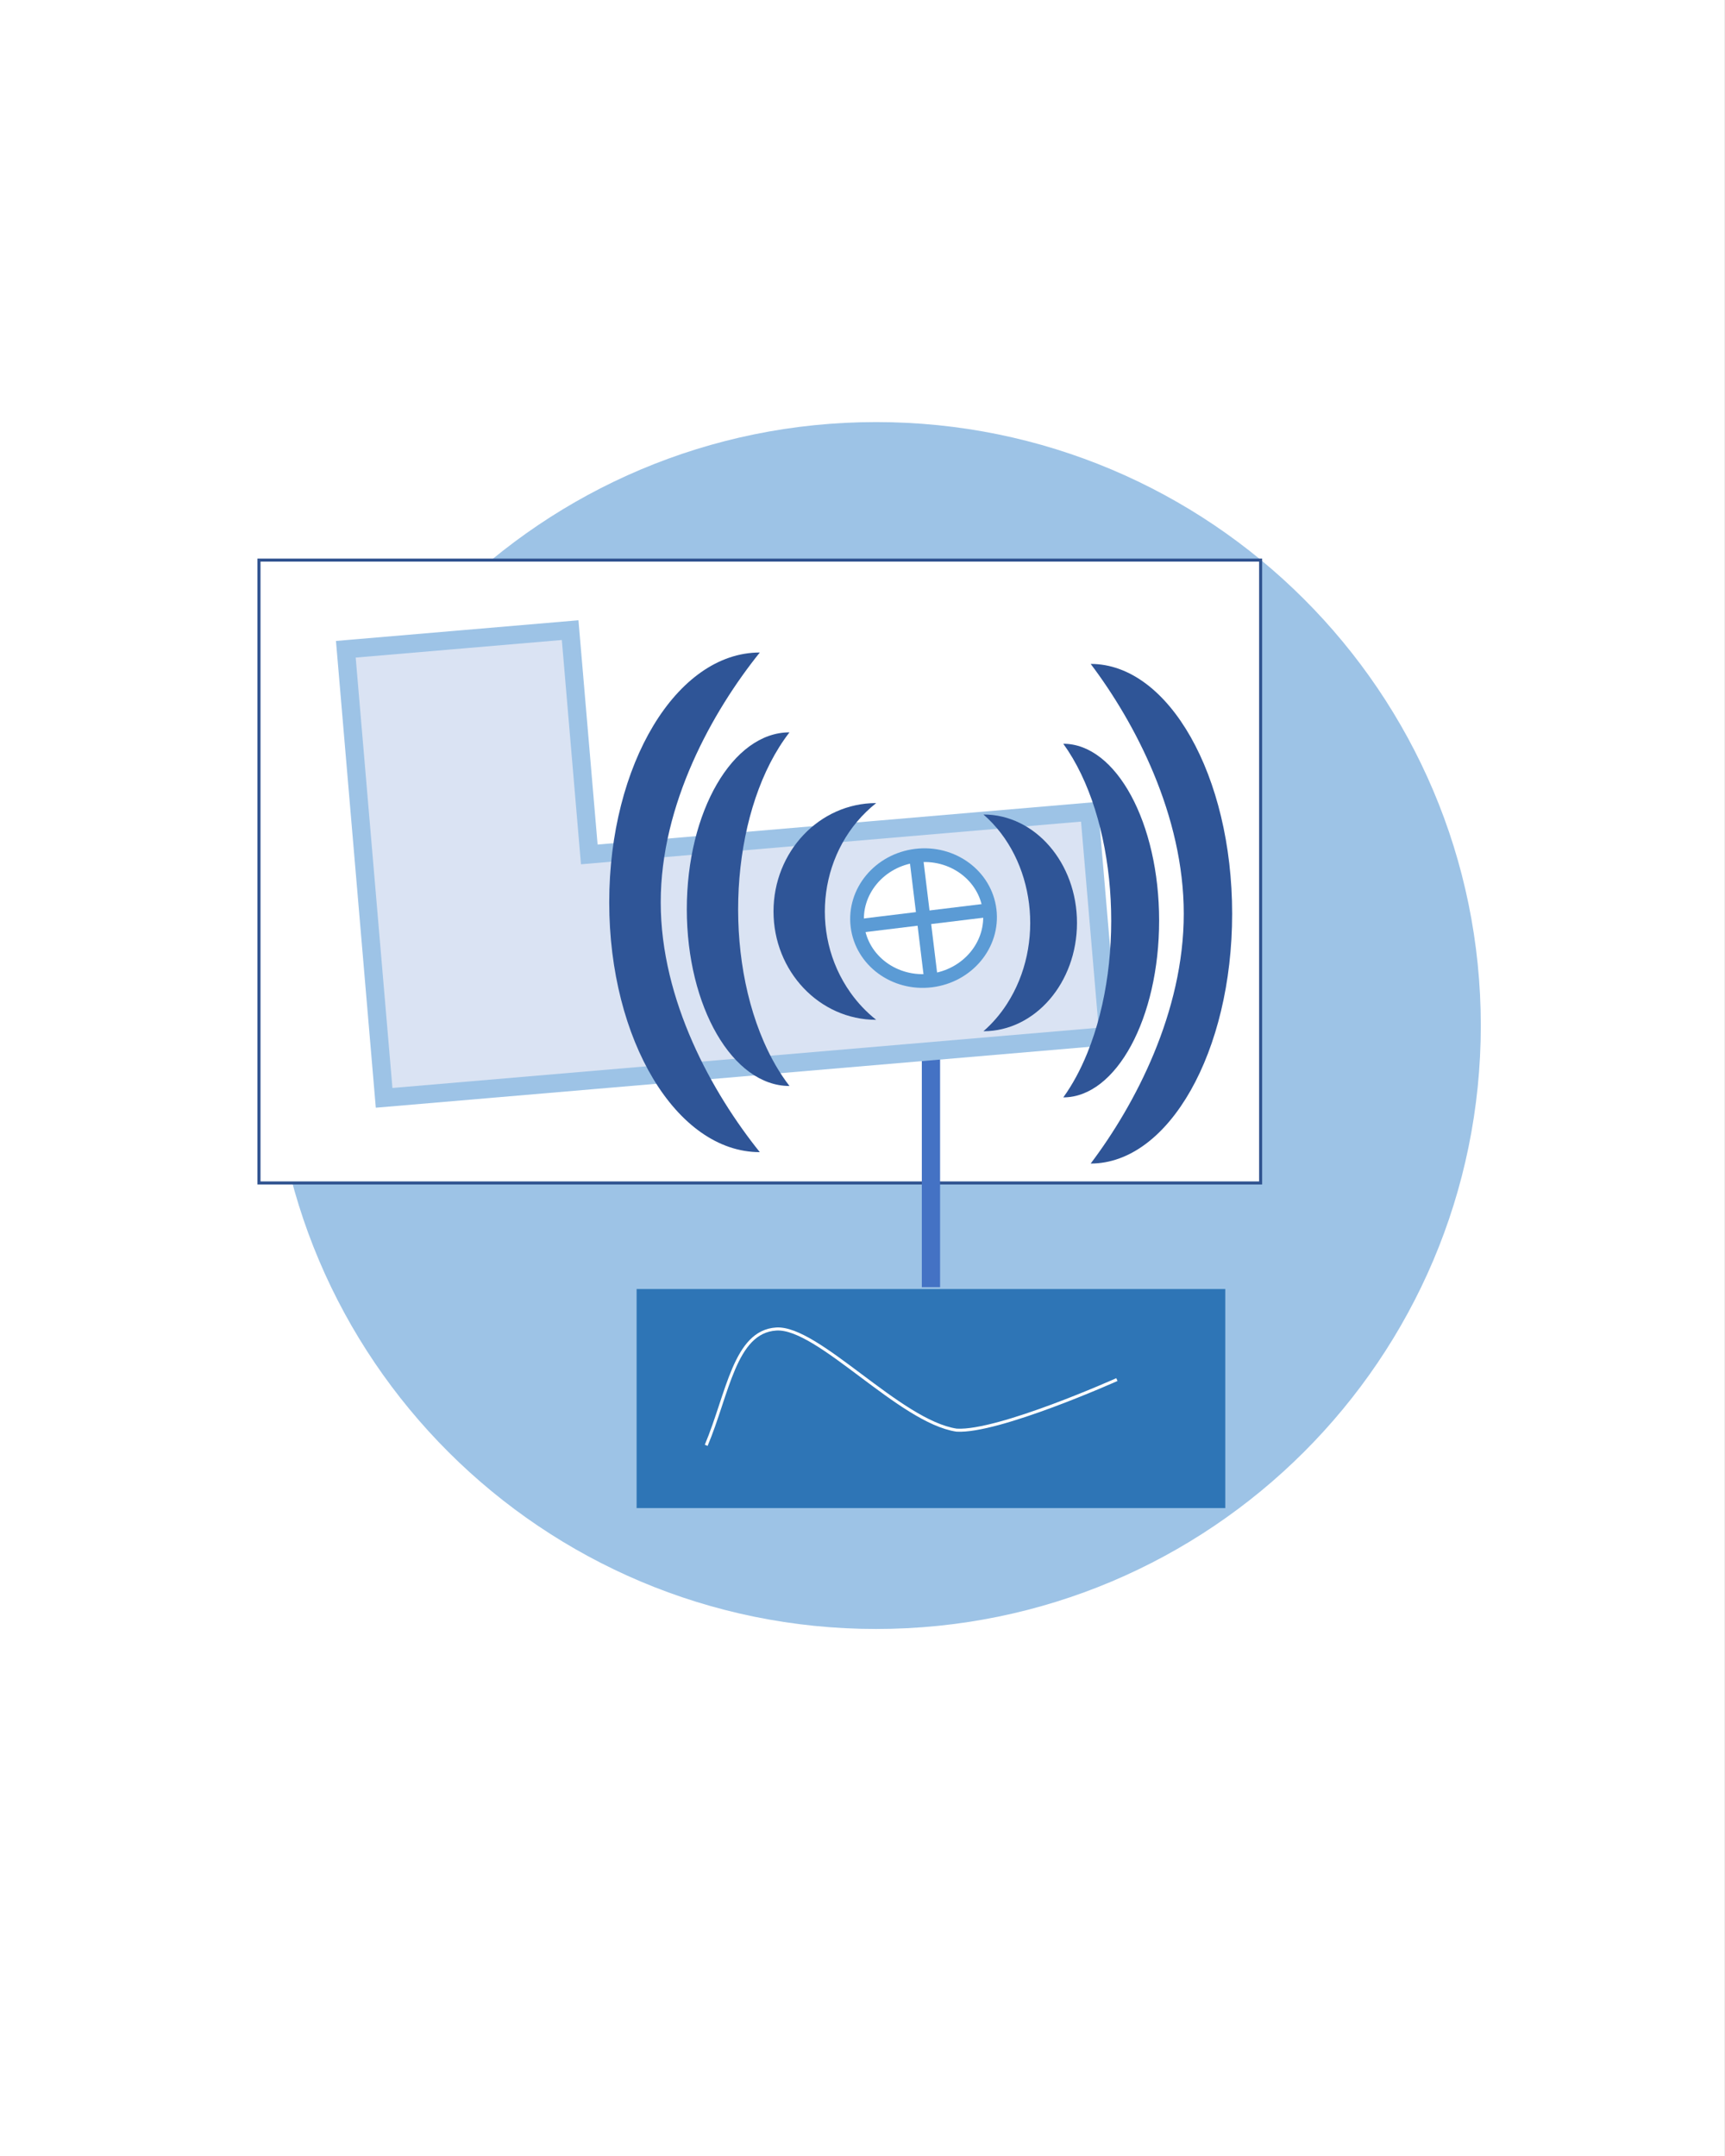 <svg width="756" height="945" xmlns="http://www.w3.org/2000/svg" xmlns:xlink="http://www.w3.org/1999/xlink" overflow="hidden"><rect width="100%" height="100%" fill="#333333" stroke="none"/><defs><clipPath id="clip0"><path d="M0 0 756 0 756 945 0 945Z" fill-rule="evenodd" clip-rule="evenodd"/></clipPath></defs><g clip-path="url(#clip0)"><rect x="0" y="0" width="755.967" height="945" fill="#FFFFFF" transform="scale(1 1)"/><path d="M0 264.5C-6.74731e-14 118.421 118.639 0 264.988 0 411.337-6.73488e-14 529.977 118.421 529.977 264.5 529.977 410.579 411.337 529 264.988 529 118.639 529-1.0121e-13 410.579 0 264.5Z" fill="#9DC3E6" fill-rule="evenodd" transform="matrix(1 0 -0 1 119 185)"/><rect x="0" y="0" width="438.981" height="273" stroke="#2F528F" stroke-width="1.334" stroke-miterlimit="8" fill="#FFFFFF" transform="matrix(1 0 -0 1 113.5 245.5)"/><rect x="0" y="0" width="257.989" height="96" fill="#2E75B6" transform="matrix(1 0 -0 1 279 565)"/><path d="M0 0 0 133.185" stroke="#4472C4" stroke-width="8.001" stroke-miterlimit="8" fill="none" fill-rule="evenodd" transform="matrix(1 0 -0 1 408 431)"/><path d="M28.999 0 28.999 55M0 27.5 57.997 27.5" stroke="#FFFFFF" stroke-width="1.334" stroke-miterlimit="8" fill="none" fill-rule="evenodd" transform="matrix(1 0 -0 1 408.5 368.5)"/><path d="M0 27.5C-7.38385e-15 12.312 12.983 0 28.999 0 45.014-7.00224e-15 57.997 12.312 57.997 27.5 57.997 42.688 45.014 55 28.999 55 12.983 55-1.10758e-14 42.688 0 27.5Z" stroke="#FFFFFF" stroke-width="1.334" stroke-miterlimit="8" fill="none" fill-rule="evenodd" transform="matrix(1 0 -0 1 408.5 368.5)"/><path d="M0 0 98.703 0 98.703 98.703 318.742 98.703 318.742 197.406 0 197.406Z" stroke="#9DC3E6" stroke-width="8.001" stroke-miterlimit="8" fill="#DAE3F3" fill-rule="evenodd" transform="matrix(0.996 -0.085 0.085 0.996 151.564 284.582)"/><path d="M44.998 155C20.146 155 5.72884e-15 120.302 0 77.5-1.14577e-14 34.698 20.146 0 44.998 0 20.146 32.102 15.11 92.823 33.748 135.625 36.946 142.969 40.734 149.492 44.998 155Z" fill="#2F5597" fill-rule="evenodd" transform="matrix(1 0 -0 1 301 321)"/><path d="M65.997 219C29.548 219 0 169.975 0 109.5 0 49.025 29.548 0 65.997 0 45.224 25.85 22.571 66.418 22.571 109.5 22.571 152.582 45.224 193.15 65.997 219Z" fill="#2F5597" fill-rule="evenodd" transform="matrix(1 0 -0 1 267 286)"/><path d="M44.998 95C20.146 95 5.72885e-15 73.734 0 47.5-1.14577e-14 21.267 20.146 0 44.998 0 20.146 19.675 15.11 56.892 33.749 83.125 36.947 87.626 40.734 91.624 44.998 95Z" fill="#2F5597" fill-rule="evenodd" transform="matrix(1 0 -0 1 339 352)"/><path d="M0 27.547C-7.42593e-15 12.333 13.057 0 29.164 0 45.271-7.01407e-15 58.328 12.333 58.328 27.547 58.328 42.76 45.271 55.093 29.164 55.093 13.057 55.093-1.11389e-14 42.76 0 27.547Z" fill="#FFFFFF" fill-rule="evenodd" transform="matrix(0.993 -0.121 0.121 0.993 372.461 378.584)"/><path d="M29.164 0 29.164 55.093M0 27.547 58.328 27.547" stroke="#5B9BD5" stroke-width="6.001" stroke-miterlimit="8" fill="none" fill-rule="evenodd" transform="matrix(0.993 -0.121 0.121 0.993 372.461 378.584)"/><path d="M0 27.547C-7.42593e-15 12.333 13.057 0 29.164 0 45.271-7.01407e-15 58.328 12.333 58.328 27.547 58.328 42.76 45.271 55.093 29.164 55.093 13.057 55.093-1.11389e-14 42.76 0 27.547Z" stroke="#5B9BD5" stroke-width="6.001" stroke-miterlimit="8" fill="none" fill-rule="evenodd" transform="matrix(0.993 -0.121 0.121 0.993 372.461 378.584)"/><path d="M-41.998-155C-18.803-155-5.34693e-15-120.302 0-77.5 1.06939e-14-34.698-18.803 0-41.998 0-18.803-32.102-14.102-92.823-31.499-135.625-34.483-142.969-38.019-149.492-41.998-155Z" fill="#2F5597" fill-rule="evenodd" transform="matrix(1 8.74266e-08 8.74228e-08 -1 508 326)"/><path d="M-61.997-219C-27.757-219 0-169.975 0-109.5 0-49.025-27.757 0-61.997 0-42.483-25.85-21.203-66.418-21.203-109.5-21.203-152.582-42.484-193.15-61.997-219Z" fill="#2F5597" fill-rule="evenodd" transform="matrix(1 8.74266e-08 8.74228e-08 -1 540 291)"/><path d="M-40.998-95C-18.355-95-5.21962e-15-73.734 0-47.5 1.04392e-14-21.267-18.355 0-40.998 0-18.355-19.675-13.767-56.892-30.749-83.125-33.662-87.626-37.113-91.624-40.998-95Z" fill="#2F5597" fill-rule="evenodd" transform="matrix(1 8.74266e-08 8.74228e-08 -1 472 357)"/><path d="M0 51C9.512 28.466 12.439 1.131 30.73 0.022 49.022-1.086 84.874 40.656 109.751 44.351 128.043 45.459 179.992 22.186 179.992 22.186L179.992 22.186" stroke="#FFFFFF" stroke-width="1.334" stroke-miterlimit="8" fill="none" fill-rule="evenodd" transform="matrix(1 0 -0 1 309.5 582.5)"/></g></svg>